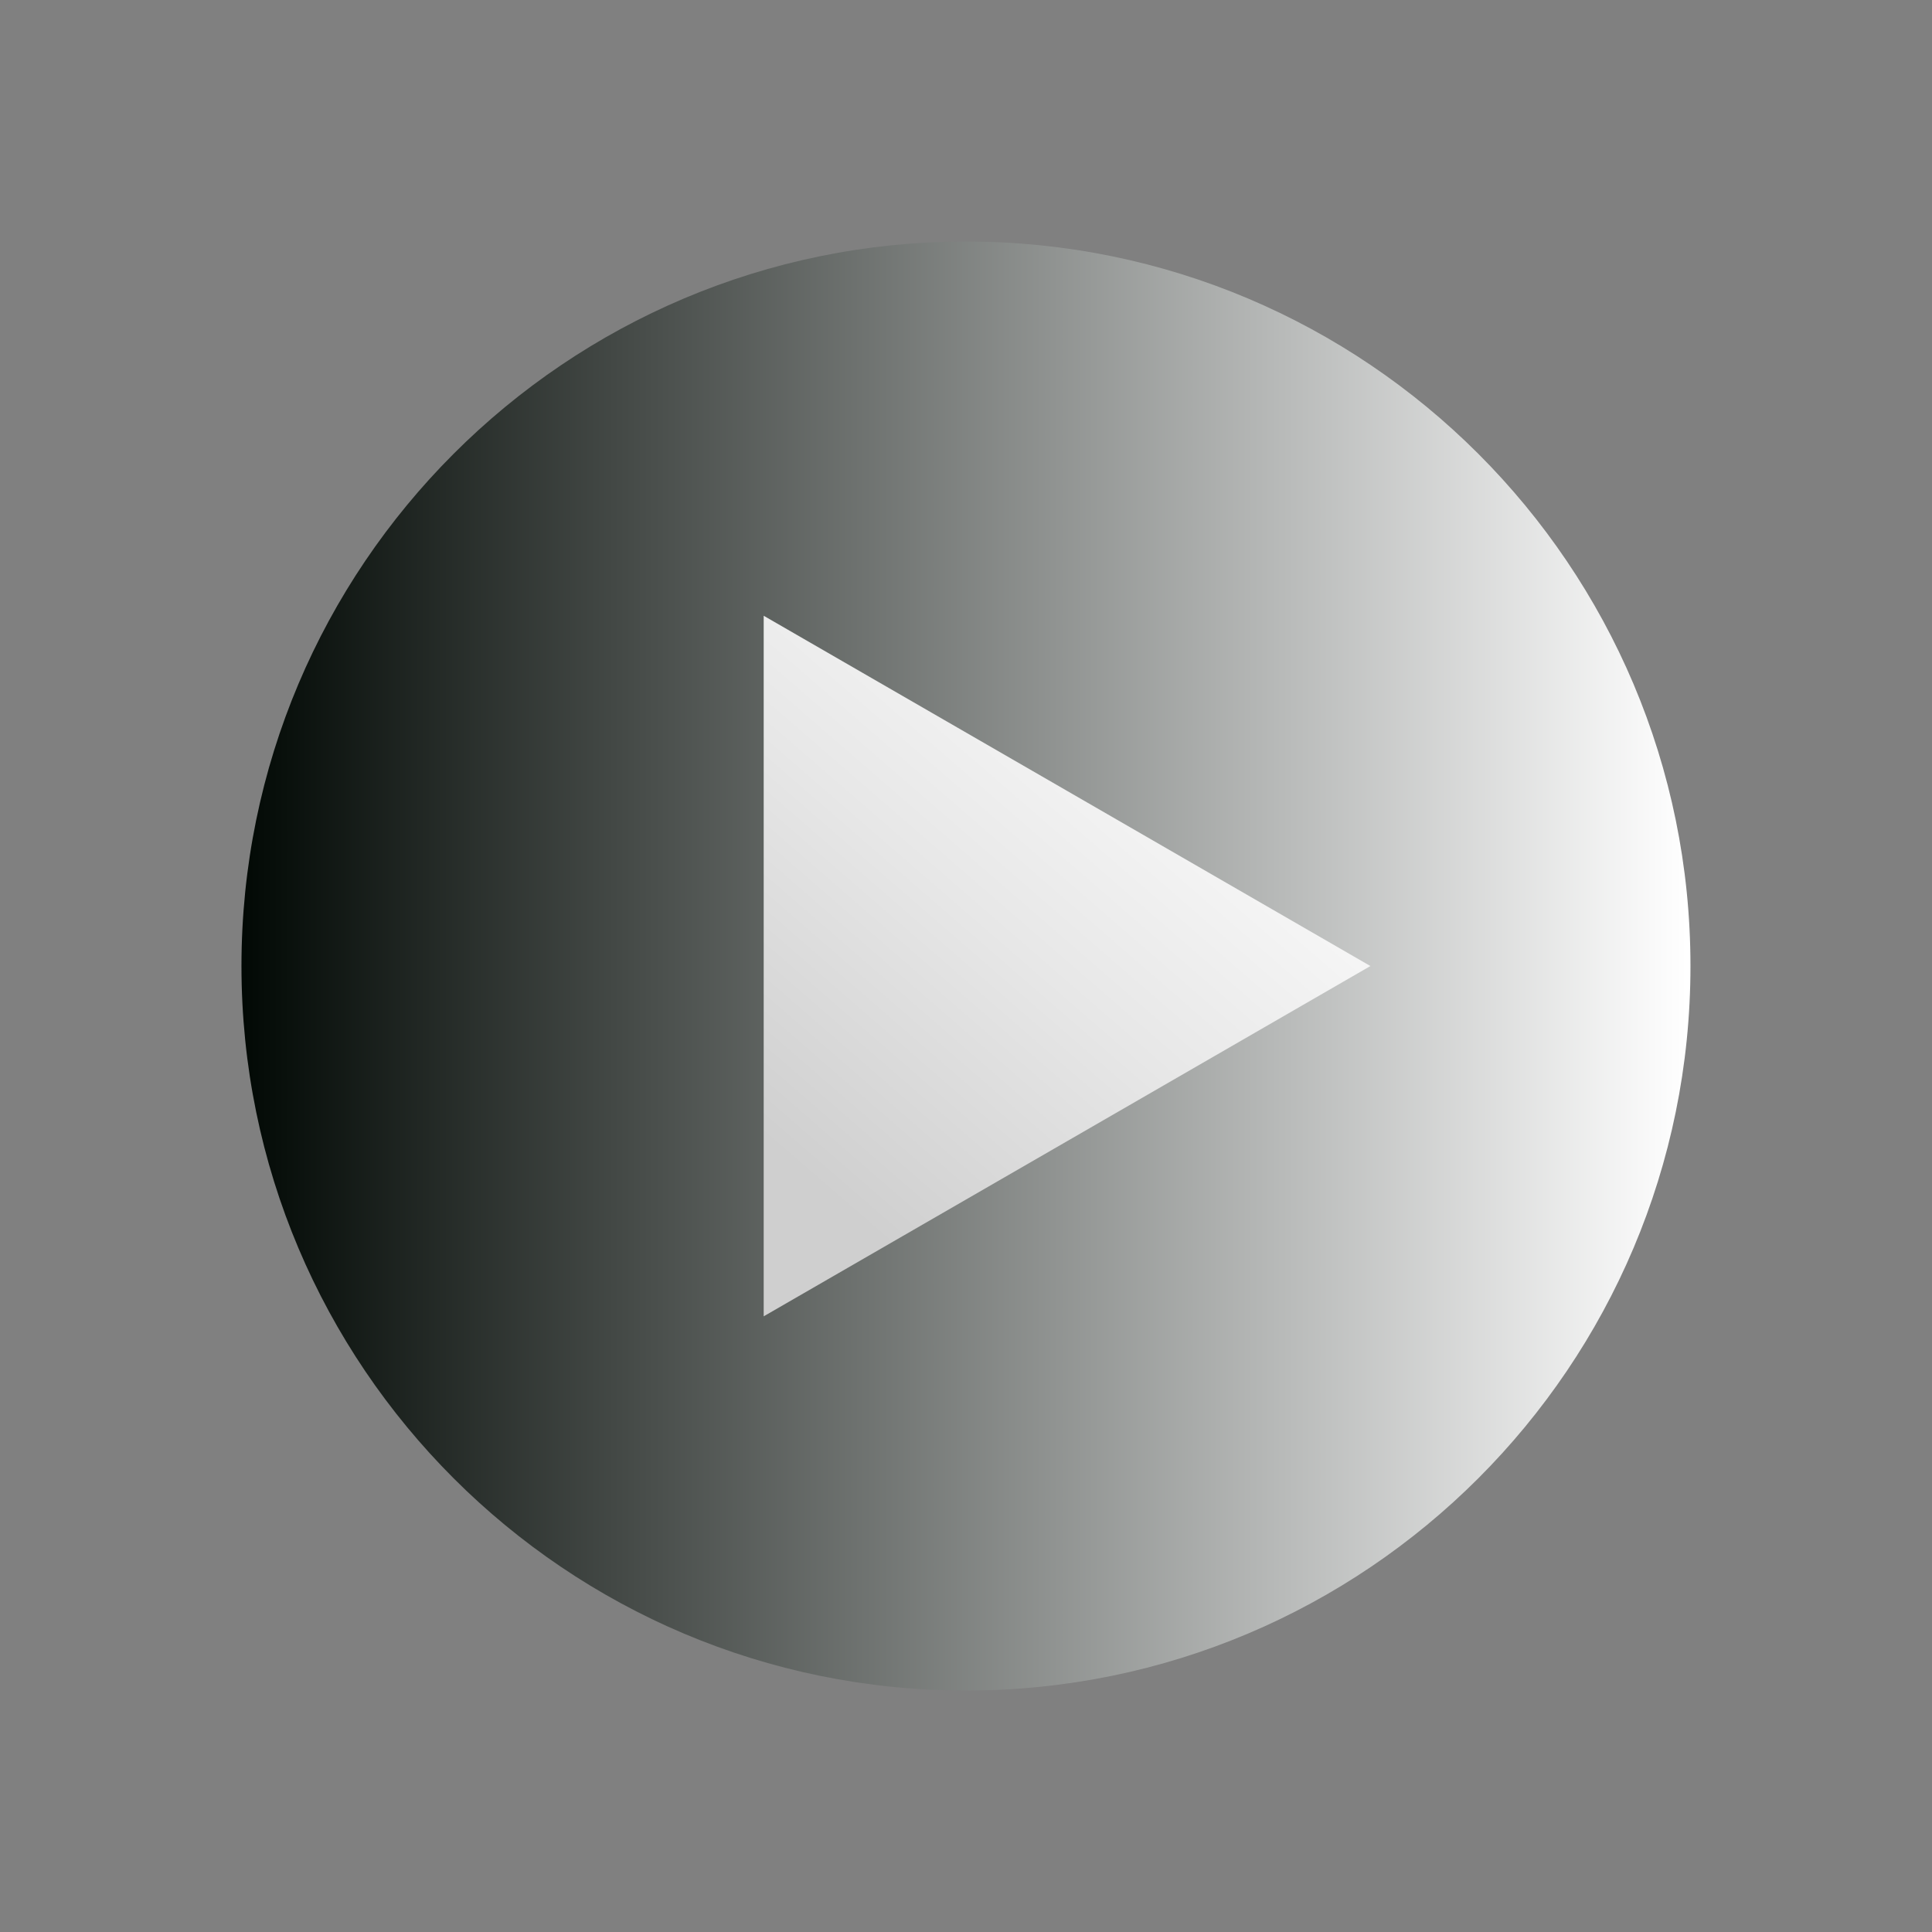 <?xml version="1.0" encoding="UTF-8"?>
<!DOCTYPE svg PUBLIC "-//W3C//DTD SVG 1.1//EN" "http://www.w3.org/Graphics/SVG/1.1/DTD/svg11.dtd">
<!-- Creator: CorelDRAW 2021 (64-Bit) -->
<svg xmlns="http://www.w3.org/2000/svg" xml:space="preserve" width="4724px" height="4724px" version="1.1" style="shape-rendering:geometricPrecision; text-rendering:geometricPrecision; image-rendering:optimizeQuality; fill-rule:evenodd; clip-rule:evenodd"
viewBox="0 0 4724 4724"
 xmlns:xlink="http://www.w3.org/1999/xlink"
 xmlns:xodm="http://www.corel.com/coreldraw/odm/2003">
 <rect x="0" y="0" width="4724" height="4724" fill="#808080" stroke="none"/>
 <defs>
  <style type="text/css">
   <![CDATA[
    .fil0 {fill:url(#id0)}
    .fil1 {fill:url(#id1)}
   ]]>
  </style>
  <linearGradient id="id0" gradientUnits="userSpaceOnUse" x1="581.87" y1="2361.55" x2="4124.86" y2="2361.55">
   <stop offset="0" style="stop-opacity:1; stop-color:#010804"/>
   <stop offset="1" style="stop-opacity:1; stop-color:white"/>
  </linearGradient>
  <linearGradient id="id1" gradientUnits="userSpaceOnUse" x1="3125.56" y1="1743.79" x2="2071.74" y2="2961.13">
   <stop offset="0" style="stop-opacity:1; stop-color:#FEFEFE"/>
   <stop offset="0.529" style="stop-opacity:1; stop-color:#E7E7E7"/>
   <stop offset="1" style="stop-opacity:1; stop-color:#CFCFCF"/>
  </linearGradient>
 </defs>
 <g id="Layer_x0020_1">
  <path class="fil0" d="M2361.91 590.59c978.41,0 1771.5,793.27 1771.5,1771.5 0,978.42 -793.09,1771.5 -1771.5,1771.5 -978.41,0 -1771.5,-793.08 -1771.5,-1771.5 0,-978.23 793.09,-1771.5 1771.5,-1771.5z"/>
  <polygon class="fil1" points="2609.18,1933.84 3350.85,2362.09 2609.18,2790.34 1867.34,3218.59 1867.34,2362.09 1867.34,1505.6 "/>
 </g>
</svg>

